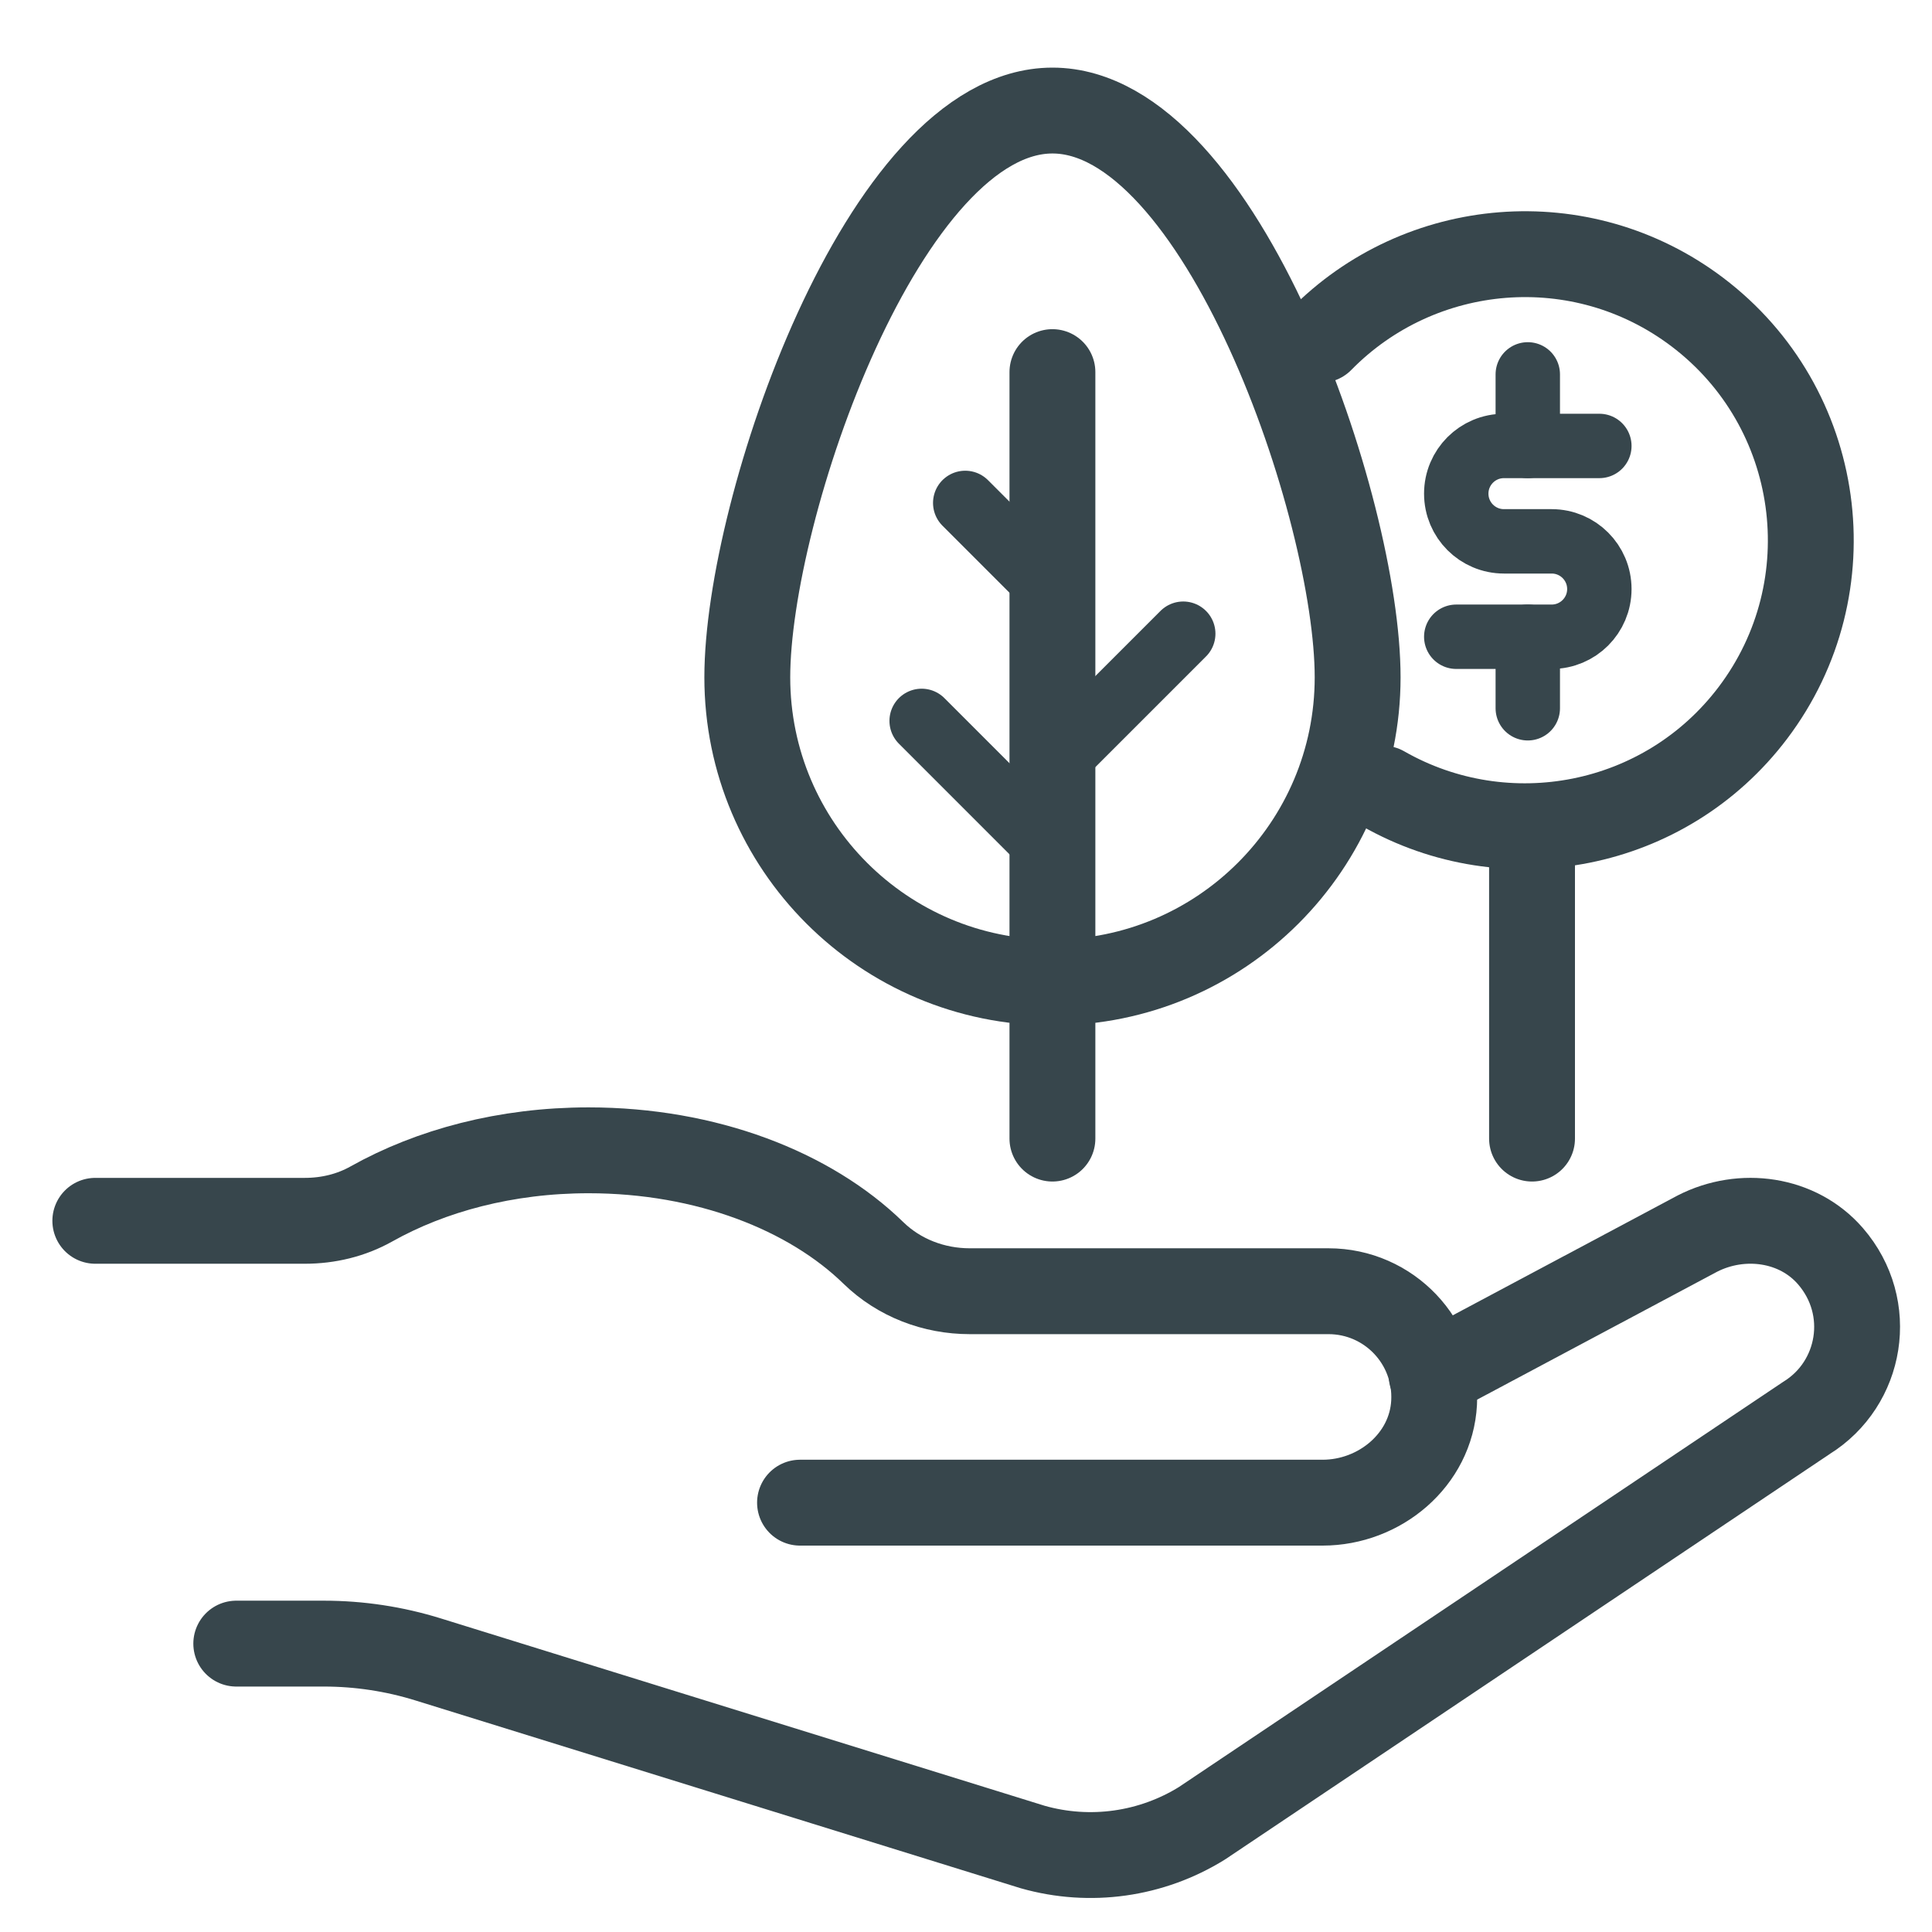 <?xml version="1.0" encoding="UTF-8"?><svg id="Layer_1" xmlns="http://www.w3.org/2000/svg" width="45" height="45" viewBox="0 0 45 45"><defs><style>.cls-1{stroke-width:1.5px;}.cls-1,.cls-2{stroke-linecap:round;}.cls-1,.cls-2,.cls-3{fill:none;stroke:#37464c;stroke-linejoin:round;}.cls-2,.cls-3{stroke-width:2px;}</style></defs><g><g><path class="cls-1" d="M37.252,10.387h-2.222c-.614,0-1.111,.497-1.111,1.111s.497,1.111,1.111,1.111h1.111c.614,0,1.111,.497,1.111,1.111s-.497,1.111-1.111,1.111h-2.222"/><line class="cls-1" x1="35.585" y1="8.72" x2="35.585" y2="10.387"/><line class="cls-1" x1="35.585" y1="14.83" x2="35.585" y2="16.497"/></g><path class="cls-2" d="M32.213,18.369c2.867,1.638,6.57,.938,8.615-1.765,2.22-2.936,1.64-7.117-1.296-9.337-2.704-2.044-6.458-1.709-8.77,.648"/></g><path class="cls-2" d="M5.503,38.283h2.039c.825,0,1.644,.124,2.432,.369l14.081,4.369c1.334,.378,2.765,.177,3.943-.555l14.08-9.441c1.282-.796,1.592-2.569,.558-3.765-.761-.88-2.063-1.057-3.099-.528l-6.192,3.3"/><path class="cls-2" d="M18.634,35h12.171c1.333,0,2.528-.998,2.598-2.33,.074-1.42-1.055-2.595-2.459-2.595h-8.357c-.835,0-1.645-.309-2.243-.891-1.484-1.447-3.892-2.391-6.635-2.391-1.923,0-3.672,.471-5.06,1.25-.472,.265-1.006,.392-1.547,.392H2.22"/><line class="cls-1" x1="27.56" y1="14.76" x2="24.513" y2="17.807"/><line class="cls-1" x1="21.467" y1="16.791" x2="24.513" y2="19.838"/><line class="cls-1" x1="22.482" y1="11.714" x2="24.513" y2="13.745"/><path class="cls-3" d="M31.622,15.776c0,3.926-3.183,7.108-7.108,7.108s-7.108-3.182-7.108-7.108,3.183-13.201,7.108-13.201,7.108,9.275,7.108,13.201Z"/><line class="cls-2" x1="24.513" y1="8.667" x2="24.513" y2="26.52"/><line class="cls-2" x1="35.684" y1="19.856" x2="35.684" y2="26.52"/></svg>